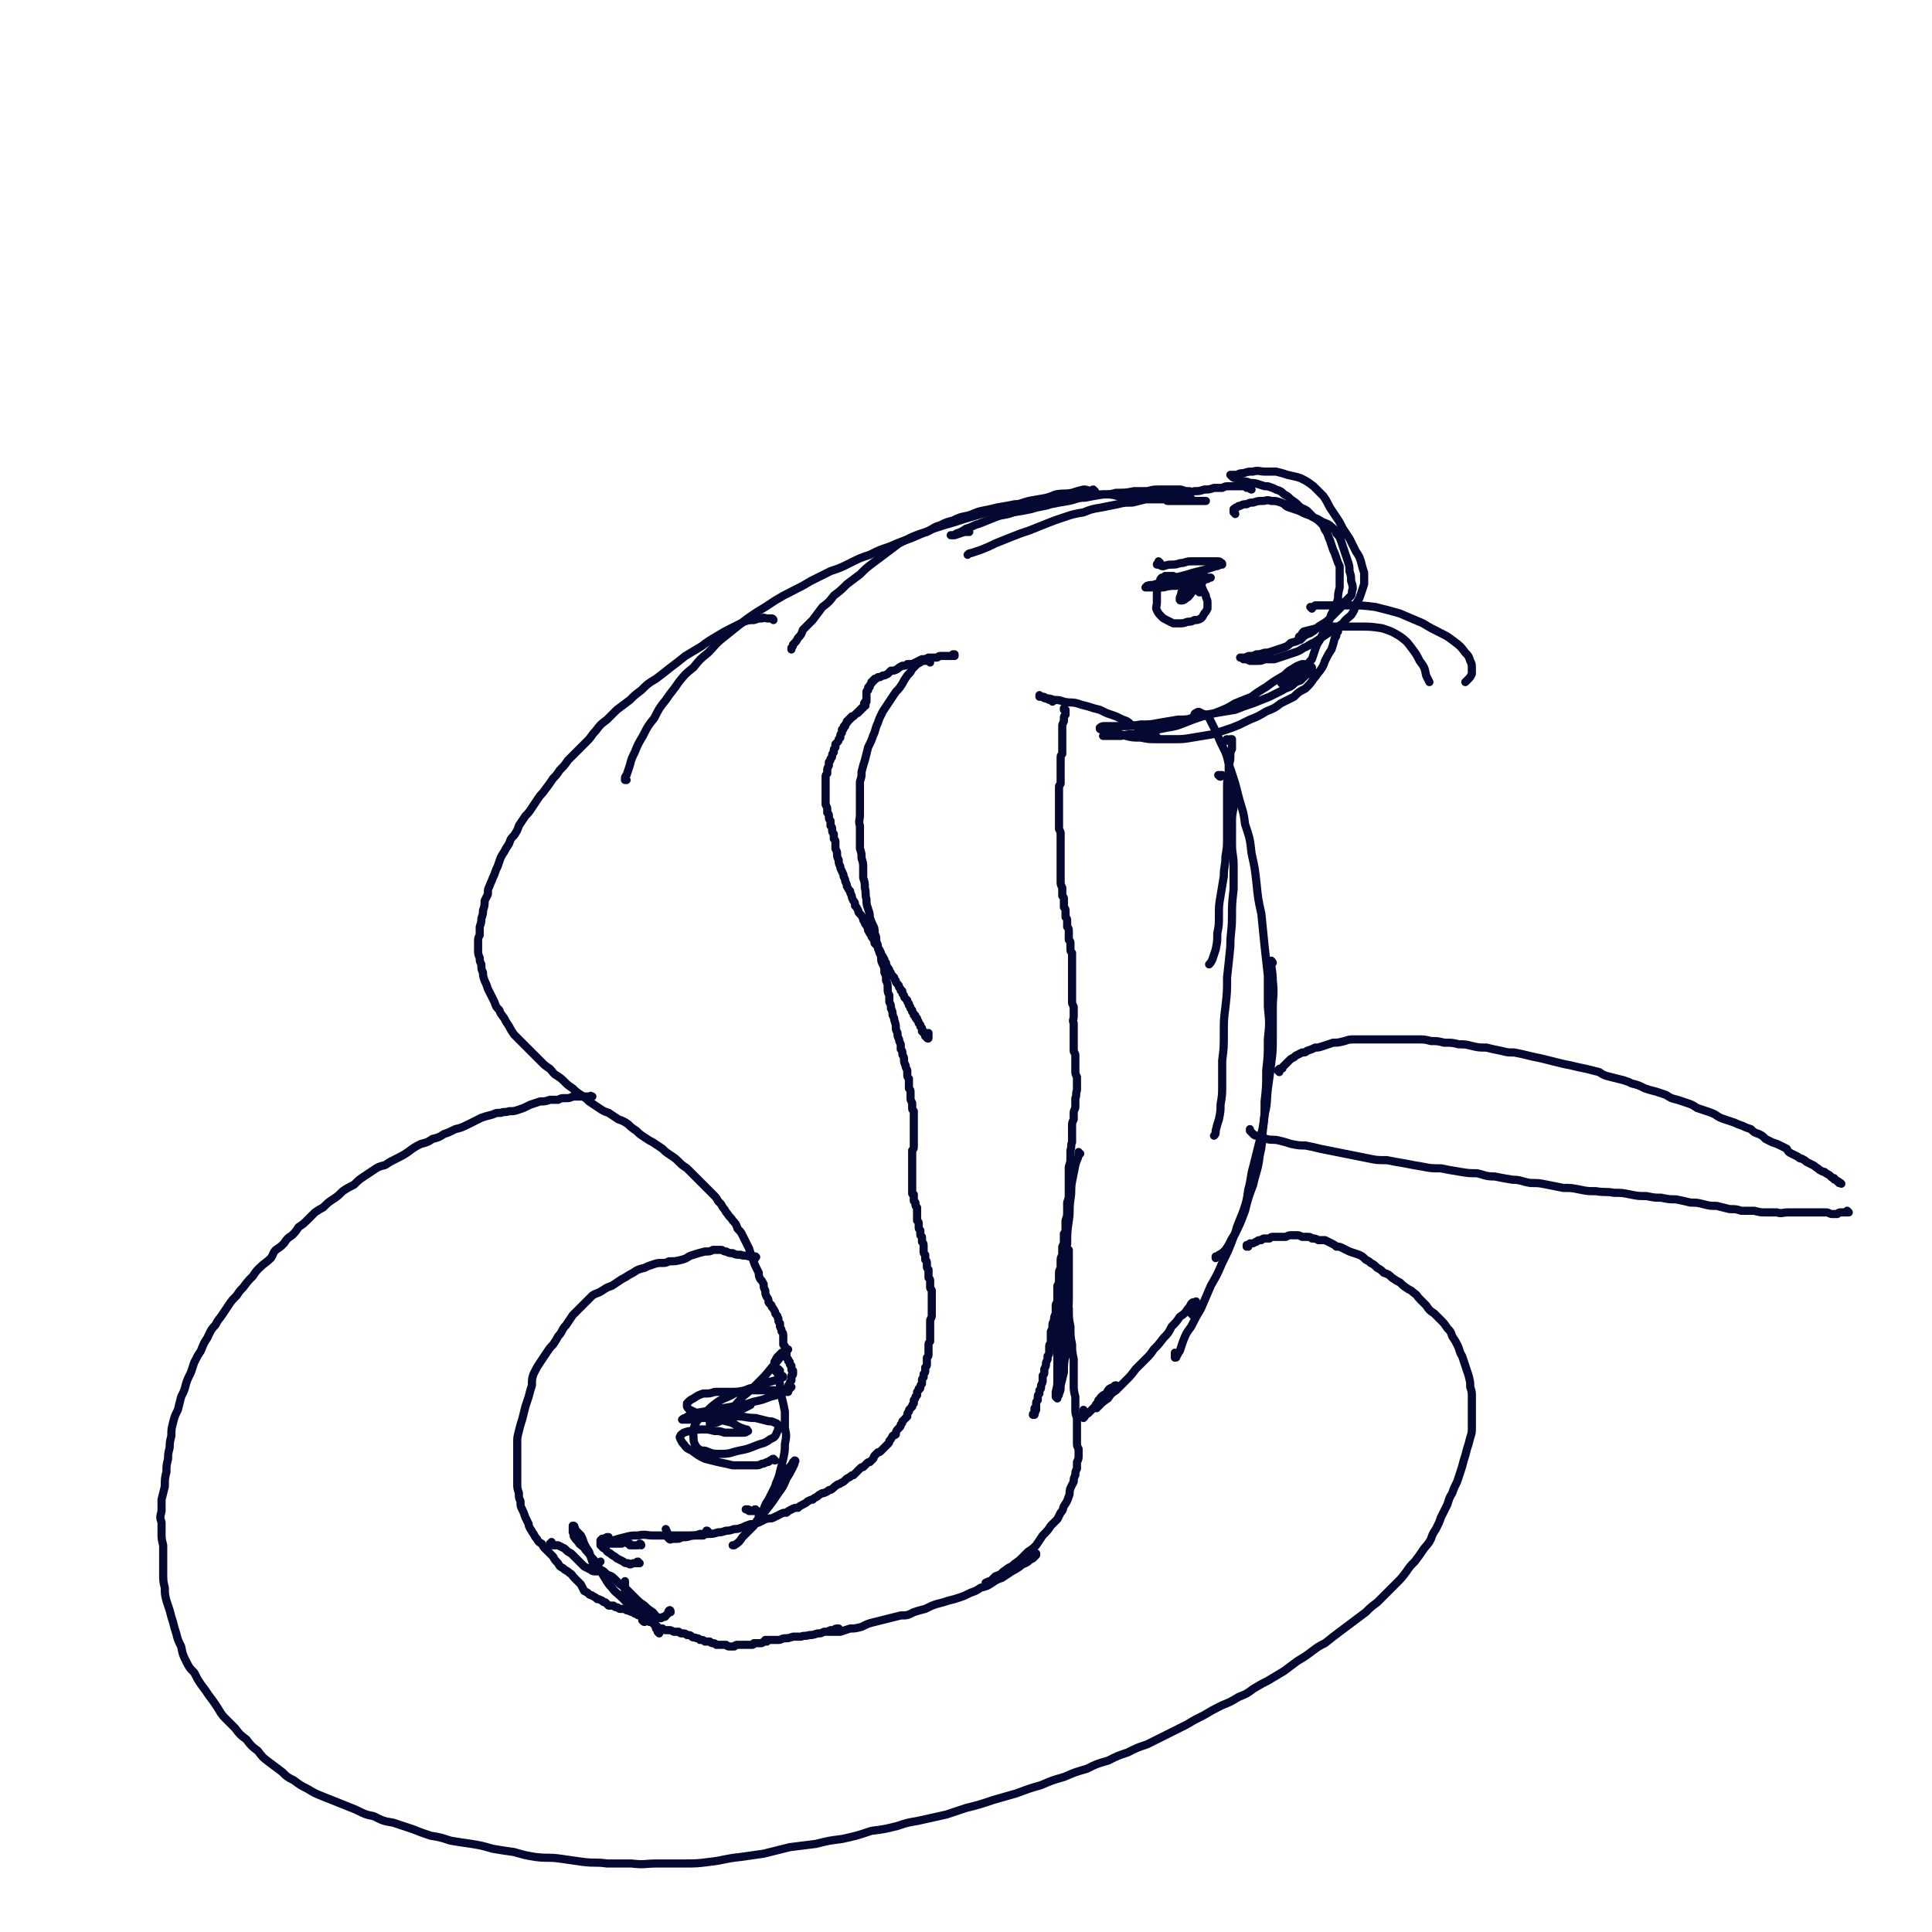 <svg viewBox='0 0 1184 1184' version='1.1' xmlns='http://www.w3.org/2000/svg' xmlns:xlink='http://www.w3.org/1999/xlink'><g fill='none' stroke='#050831' stroke-width='5' stroke-linecap='round' stroke-linejoin='round'><path d='M757,315c0,-1 -1,-1 -1,-1 0,-1 0,0 0,-1 0,0 0,0 0,-1 0,0 0,0 1,0 0,-1 0,-1 1,-1 1,-1 1,-1 2,-1 2,-1 2,-1 4,-1 2,-1 2,-1 4,-1 3,-1 3,-1 6,-1 2,0 2,-1 5,0 3,0 3,0 6,1 3,1 2,2 5,3 3,1 3,1 6,2 4,2 4,2 7,3 3,2 3,1 6,3 3,2 3,1 6,3 2,2 3,2 4,5 2,2 2,2 3,5 1,3 1,3 2,6 1,3 1,3 2,6 1,3 1,3 1,6 1,3 1,3 1,6 1,3 1,3 1,5 -1,2 0,2 -1,4 -2,2 -2,2 -4,4 -2,3 -2,3 -4,5 -3,3 -3,3 -5,5 -3,3 -4,3 -7,5 -2,2 -2,2 -5,4 -3,1 -3,1 -5,3 -3,2 -3,2 -7,3 -2,2 -2,2 -5,3 -3,1 -3,1 -6,2 -3,1 -3,1 -5,1 -3,1 -3,1 -5,1 -2,1 -2,1 -4,1 -1,0 -1,0 -3,1 -1,0 -1,0 -2,0 0,0 0,0 -1,0 0,0 0,0 0,0 1,0 1,0 1,0 1,0 1,1 1,1 2,0 2,0 4,1 2,0 2,0 4,0 3,0 3,0 5,-1 3,0 3,0 6,0 3,-1 3,-1 6,-2 3,-1 3,-1 6,-2 3,-1 3,-1 6,-3 3,-1 3,-2 6,-3 3,-2 3,-2 6,-4 3,-2 3,-2 6,-4 3,-2 3,-2 6,-4 2,-3 3,-3 5,-5 2,-3 2,-3 3,-7 2,-3 2,-3 3,-6 1,-3 1,-3 2,-6 0,-4 0,-4 0,-7 -1,-3 -1,-3 -2,-7 -1,-3 -1,-3 -3,-6 -2,-4 -2,-4 -4,-8 -2,-3 -2,-3 -4,-6 -2,-4 -2,-4 -4,-7 -2,-3 -2,-3 -4,-6 -2,-4 -2,-4 -4,-7 -3,-3 -3,-3 -6,-6 -4,-3 -4,-3 -8,-5 -3,-1 -4,-1 -8,-2 -3,-1 -3,-1 -7,-2 -3,0 -3,0 -7,0 -3,0 -4,-1 -7,0 -3,0 -3,0 -6,1 -2,0 -2,0 -4,1 -2,0 -2,0 -3,0 0,0 0,0 -1,0 0,0 0,0 0,0 1,1 1,1 1,1 1,1 1,1 3,1 1,1 1,1 3,2 3,0 3,0 5,1 3,0 3,0 6,1 3,1 3,1 5,1 3,1 3,1 5,2 3,1 3,1 5,3 2,1 2,1 4,3 3,2 3,2 5,4 2,2 2,1 5,3 2,2 2,2 4,4 3,2 3,2 5,4 2,2 1,3 3,5 1,2 1,3 2,5 1,3 1,3 2,6 1,2 1,2 2,5 1,3 1,3 2,5 0,4 0,4 0,7 0,3 0,3 0,6 -1,4 -1,4 -1,7 -1,3 -1,3 -2,6 -2,3 -2,3 -3,6 -1,3 -1,3 -3,6 -1,4 -2,4 -3,7 -2,3 -2,3 -3,6 -1,3 -1,3 -2,6 -2,2 -2,2 -3,4 -2,2 -2,2 -5,4 -1,1 -1,1 -3,3 -2,1 -2,1 -3,2 -1,0 -1,0 -2,1 0,0 0,0 -1,1 0,0 0,0 -1,0 0,0 0,0 0,0 -1,0 -1,-1 -1,-1 0,0 0,0 0,0 '/><path d='M767,300c-1,0 -1,-1 -1,-1 -1,0 0,0 0,0 0,0 0,0 -1,0 0,0 0,0 0,0 0,0 0,0 0,0 -1,0 -1,0 -1,0 -1,-1 -1,-1 -2,-1 -1,0 -1,0 -2,0 -2,0 -2,0 -4,0 -1,0 -1,0 -3,0 -2,0 -2,0 -4,1 -3,0 -3,0 -5,0 -3,1 -3,1 -6,1 -3,1 -3,1 -6,1 -3,1 -3,1 -5,1 -3,1 -3,1 -5,2 -2,0 -2,0 -4,1 -1,0 -1,0 -3,0 -1,1 -1,1 -2,1 0,0 0,0 0,0 0,0 0,0 0,0 1,0 1,0 2,0 0,1 0,1 1,1 2,0 2,0 3,0 2,0 2,0 5,0 2,0 2,0 4,0 1,0 1,0 3,0 2,0 2,0 3,0 1,0 1,0 2,0 1,0 1,0 2,0 1,0 1,0 1,0 0,0 0,0 0,0 0,0 0,0 0,0 -1,0 -1,0 -2,0 -2,0 -2,0 -3,0 -2,0 -2,0 -4,-1 -1,0 -1,0 -3,0 -3,0 -3,0 -5,0 -3,0 -3,0 -6,0 -3,0 -3,0 -6,0 -4,0 -4,0 -8,0 -4,1 -4,1 -8,2 -5,0 -5,0 -9,1 -5,1 -5,1 -10,2 -6,1 -6,1 -11,3 -6,1 -6,1 -12,3 -6,2 -6,2 -11,4 -5,2 -5,2 -10,4 -6,2 -6,2 -11,4 -5,2 -5,2 -10,4 -4,2 -4,2 -9,4 -3,1 -3,1 -6,2 -1,0 -1,0 -2,1 0,0 0,0 0,0 '/><path d='M730,302c-1,0 -1,-1 -1,-1 -1,0 -1,0 -1,0 -3,0 -3,-1 -5,-1 -3,0 -3,0 -6,0 -3,0 -3,0 -6,0 -4,0 -4,0 -8,1 -4,0 -4,0 -8,0 -5,1 -5,1 -11,1 -4,1 -4,1 -8,1 -6,1 -6,1 -11,2 -5,0 -5,1 -10,2 -6,1 -6,1 -11,2 -6,2 -6,1 -12,3 -5,1 -5,1 -11,2 -5,2 -6,1 -11,3 -5,2 -5,2 -10,4 -4,1 -4,2 -8,3 -3,2 -3,2 -6,3 -1,1 -2,1 -3,1 0,0 -1,0 0,0 0,0 1,0 2,0 3,-1 3,-1 6,-2 1,0 1,0 3,0 '/><path d='M721,304c0,0 -1,-1 -1,-1 0,0 0,0 0,0 -1,1 -1,0 -2,0 -2,0 -2,0 -4,0 -2,0 -2,0 -4,0 -3,0 -3,0 -6,0 -3,0 -3,1 -6,1 -3,0 -3,0 -6,0 -4,0 -4,0 -7,0 -4,-1 -4,-1 -8,-1 -4,0 -4,0 -9,0 -4,0 -4,1 -8,1 -5,0 -5,0 -9,1 -5,0 -5,0 -9,1 -5,1 -5,1 -10,2 -5,1 -5,1 -10,1 -5,1 -5,1 -11,2 -4,1 -4,1 -9,2 -5,1 -5,2 -9,3 -5,1 -5,1 -9,3 -4,1 -4,1 -8,3 -4,1 -4,2 -8,4 -4,1 -4,1 -9,3 -4,2 -4,2 -8,4 -4,3 -4,3 -8,6 -4,3 -4,3 -8,6 -4,3 -4,3 -8,7 -4,3 -4,3 -8,6 -4,4 -4,4 -8,7 -3,4 -3,4 -7,7 -3,4 -3,4 -6,8 -3,3 -3,3 -6,6 -1,3 -1,3 -3,5 -1,2 -1,2 -3,4 0,1 0,1 -1,2 0,1 0,1 0,1 '/><path d='M671,301c-1,0 -1,0 -1,-1 -1,0 0,1 -1,1 -2,0 -2,-1 -5,-1 -4,1 -4,1 -7,2 -5,1 -5,0 -10,1 -5,2 -5,2 -11,3 -6,1 -6,1 -12,3 -6,2 -6,2 -13,3 -6,2 -6,2 -13,4 -7,2 -7,2 -13,4 -7,2 -7,2 -13,4 -7,3 -7,3 -14,6 -6,2 -6,2 -13,5 -6,2 -6,2 -12,5 -6,2 -6,2 -12,5 -6,3 -6,3 -12,5 -6,3 -6,3 -12,6 -5,3 -5,3 -11,6 -6,3 -6,3 -11,6 -6,4 -6,4 -11,7 -6,4 -6,4 -11,8 -5,4 -5,4 -10,8 -5,4 -5,5 -9,9 -5,4 -5,4 -9,9 -5,4 -5,4 -9,9 -4,6 -4,5 -8,11 -4,5 -4,5 -7,11 -4,5 -4,5 -7,11 -3,5 -3,5 -5,10 -2,4 -2,4 -3,8 -1,3 -1,3 -2,6 -1,1 -1,1 -1,3 0,0 0,0 1,0 '/><path d='M474,380c0,0 0,-1 -1,-1 -1,0 -1,0 -3,0 -1,0 -2,-1 -3,0 -2,0 -2,0 -5,1 -3,0 -3,0 -6,1 -4,2 -4,2 -8,4 -4,2 -4,2 -9,5 -5,3 -5,3 -9,6 -5,3 -5,3 -10,6 -5,4 -5,4 -9,7 -5,4 -5,4 -9,7 -5,3 -5,3 -9,7 -4,3 -4,3 -7,6 -4,3 -4,3 -8,6 -3,3 -3,3 -6,6 -4,3 -4,3 -7,7 -3,3 -2,3 -5,6 -3,3 -3,3 -6,6 -3,3 -3,3 -6,6 -2,3 -2,3 -5,6 -2,3 -2,3 -4,5 -2,3 -2,3 -5,7 -2,3 -2,2 -4,5 -2,3 -2,3 -4,6 -2,3 -2,3 -4,5 -2,3 -2,3 -4,6 -1,3 -1,3 -3,6 -2,2 -2,2 -3,5 -2,3 -2,3 -3,5 -2,3 -2,3 -3,6 -1,3 -1,3 -2,5 -1,3 -1,3 -2,5 -1,3 -1,2 -2,5 -1,2 -1,2 -1,5 -1,2 -1,2 -2,4 0,3 0,3 -1,6 0,2 0,2 -1,5 0,2 0,2 -1,5 0,2 0,2 0,5 -1,2 -1,2 -1,4 0,3 0,3 0,5 0,2 0,3 1,5 0,2 0,2 1,4 0,3 0,3 1,5 0,2 0,2 1,5 1,2 1,2 2,5 1,2 1,2 2,4 1,2 1,2 2,4 1,3 1,3 3,5 1,3 1,2 3,5 1,2 1,2 3,5 1,2 1,2 3,5 2,2 2,2 4,4 2,2 2,2 4,4 2,2 2,2 4,4 3,3 3,3 5,5 2,2 2,2 5,4 2,2 2,3 4,4 3,2 3,2 5,4 2,2 2,2 5,4 2,2 2,2 5,4 3,2 3,2 5,4 3,2 3,2 6,4 3,2 3,2 6,3 3,2 3,2 6,4 3,1 3,1 6,3 2,2 2,2 5,4 2,2 2,2 5,4 3,2 3,2 5,3 3,2 3,2 6,4 2,2 2,2 5,4 3,2 3,2 5,4 2,2 2,2 5,4 2,2 2,2 4,4 2,2 2,2 4,4 2,2 2,2 4,4 2,2 2,2 4,4 2,2 2,2 3,4 2,2 2,2 3,4 2,2 1,2 3,4 1,2 2,2 3,4 2,2 2,2 3,5 2,2 2,2 3,4 1,2 1,2 2,4 1,2 1,2 2,4 1,3 1,3 2,6 1,2 1,3 2,5 1,2 1,2 2,4 0,2 0,2 1,4 1,1 1,1 2,3 0,2 0,2 1,4 0,2 0,2 1,4 1,1 1,2 1,3 1,2 2,1 2,3 1,1 1,1 2,3 0,1 0,1 1,2 1,1 0,1 1,2 0,2 0,2 1,3 0,1 0,1 0,2 1,2 1,2 1,3 1,1 1,1 1,3 0,1 0,1 0,3 0,1 0,1 0,2 0,0 0,0 1,1 0,1 0,1 0,2 0,1 0,1 0,1 1,1 1,1 1,2 0,1 0,1 0,2 0,0 0,0 1,1 0,1 0,1 0,1 1,1 1,0 1,1 0,0 0,0 0,1 1,1 0,1 1,1 0,1 0,1 0,1 0,1 0,1 0,1 0,1 0,1 1,1 0,0 0,0 0,0 0,1 0,1 0,2 0,1 -1,1 -1,1 0,1 0,1 0,2 0,0 0,0 0,0 0,1 0,1 0,1 -1,1 -1,1 -1,2 -1,1 -1,1 -1,2 -1,1 -1,1 -1,2 0,0 0,0 0,1 0,0 0,0 0,0 0,0 0,0 0,0 0,0 0,0 1,0 0,0 0,0 0,-1 1,-1 1,-1 2,-2 '/><path d='M820,387c0,0 -1,-1 -1,-1 0,0 0,0 0,0 0,0 0,0 0,0 0,0 0,0 0,0 0,1 0,1 0,2 0,2 0,2 -1,3 -1,4 -1,4 -2,7 -2,3 -2,3 -4,7 -1,3 -1,3 -3,6 -2,2 -2,3 -4,5 -2,3 -2,3 -5,6 -4,2 -4,2 -7,5 -4,2 -4,2 -8,4 -4,3 -4,3 -9,5 -5,3 -5,3 -10,5 -6,3 -6,3 -11,5 -6,2 -6,2 -12,4 -6,1 -6,1 -12,2 -6,1 -6,1 -12,1 -5,0 -5,0 -10,0 -5,0 -5,0 -10,-1 -5,0 -5,0 -9,-1 -3,-1 -3,-1 -7,-2 -2,0 -2,0 -5,-1 -1,0 -2,0 -3,-1 -1,0 -1,0 -1,-1 0,0 0,0 0,0 1,-1 2,-1 3,-1 2,0 2,0 4,0 4,0 4,0 7,0 5,0 5,0 11,-1 6,0 6,0 11,-1 6,-1 6,-1 12,-2 6,0 6,0 11,-2 6,-1 6,-1 12,-2 6,-1 6,-1 12,-2 5,-2 5,-2 11,-4 5,-2 5,-2 10,-4 4,-2 4,-2 8,-4 3,-2 3,-1 6,-3 2,-2 2,-2 5,-3 2,-2 2,-2 4,-4 2,0 2,0 3,-2 0,0 0,0 0,-1 0,-1 0,-1 0,-1 -1,-1 -1,-1 -2,-1 -2,-1 -2,-1 -4,-1 -3,1 -3,1 -6,3 -4,2 -3,3 -7,5 -5,3 -5,3 -9,6 -5,3 -5,3 -9,6 -5,2 -5,2 -10,4 -5,3 -5,3 -10,5 -5,2 -5,2 -10,3 -6,2 -6,2 -11,4 -5,2 -5,2 -11,3 -5,1 -5,1 -10,2 -5,1 -5,1 -10,2 -4,0 -4,0 -8,1 -2,0 -2,0 -5,0 -2,0 -2,0 -4,0 -1,0 -1,0 -2,0 0,0 0,0 0,0 0,0 0,0 0,0 1,-1 1,-1 1,-1 '/><path d='M753,454c-1,0 -1,0 -1,-1 -1,0 0,1 0,1 0,0 0,0 0,0 0,0 0,0 1,0 0,0 0,0 0,0 0,0 0,0 0,0 0,0 0,0 0,0 0,0 0,0 0,0 0,0 0,0 1,-1 0,0 0,0 0,0 0,0 0,0 0,0 0,0 0,0 0,0 1,0 1,0 1,0 0,0 0,0 0,0 0,0 0,0 0,0 0,0 0,0 0,0 0,0 0,0 0,0 0,0 0,0 0,0 0,0 0,0 0,1 0,0 0,0 0,0 0,1 0,1 0,2 0,1 0,1 0,3 -1,2 -1,2 -1,4 0,3 0,3 -1,6 0,3 0,3 0,6 -1,4 -1,4 -1,7 0,5 0,5 0,10 0,6 0,6 0,11 0,5 0,5 0,10 0,6 0,6 -1,12 0,6 -1,6 -1,12 -1,6 -1,6 -2,12 -1,6 -1,6 -1,12 0,6 0,6 -1,11 0,5 0,5 -1,10 -1,3 -1,3 -2,6 -1,2 -1,2 -2,3 0,0 0,0 0,0 '/><path d='M748,476c-1,0 -1,-1 -1,-1 -1,0 0,0 0,0 0,0 0,0 0,0 1,0 1,0 2,0 1,1 1,0 3,1 1,0 2,0 3,2 1,1 1,1 1,3 1,3 1,3 0,6 0,4 0,4 0,8 -1,5 -1,5 -1,10 0,6 0,6 0,12 0,7 1,7 1,13 0,8 0,8 0,15 -1,9 -1,9 -1,17 0,9 -1,9 -1,18 -1,10 -1,10 -2,19 0,9 0,9 -1,18 -1,8 -1,8 -1,17 0,8 0,8 -1,16 0,8 0,8 0,15 0,6 0,6 -1,12 0,4 0,4 -1,9 -1,3 -1,3 -2,7 0,2 0,2 -1,3 '/><path d='M780,590c0,0 -1,-2 -1,-1 0,5 1,6 1,12 1,9 0,9 0,17 0,9 0,9 0,18 0,8 0,8 -1,16 -1,8 -1,8 -2,15 -1,8 0,8 -2,16 -1,8 -1,8 -3,16 -2,8 -2,8 -4,16 -2,7 -1,7 -3,14 -1,7 -1,7 -3,13 -2,5 -2,5 -4,10 -1,4 -1,4 -3,7 -2,4 -2,4 -4,7 -2,2 -2,2 -4,3 -1,1 -1,1 -2,2 0,0 0,-1 0,-1 '/><path d='M734,439c-1,0 -1,0 -1,-1 -1,0 -1,0 -1,0 0,-1 1,-1 1,-1 1,-1 2,-1 3,0 3,1 3,1 5,3 2,4 2,4 4,8 3,7 3,7 6,13 2,5 1,5 3,10 3,9 3,9 5,17 2,8 3,8 4,17 3,9 3,9 4,18 2,9 2,9 3,18 1,10 1,10 3,19 1,10 1,10 2,20 1,9 1,9 2,18 0,10 0,10 0,19 1,10 1,10 0,20 0,10 0,10 -1,19 0,10 0,10 -1,19 0,9 0,9 -1,17 -1,8 0,8 -2,16 -1,9 -2,9 -4,18 -3,8 -3,8 -5,16 -3,8 -3,8 -7,16 -3,8 -3,8 -7,16 -3,7 -3,7 -7,14 -3,7 -3,7 -6,14 -3,5 -3,5 -6,11 -3,4 -3,4 -5,9 -1,3 -1,3 -2,6 -1,1 -1,2 -2,3 0,1 0,1 -1,1 0,0 0,0 0,0 0,-1 0,-1 0,-2 0,-1 0,-1 0,-1 '/><path d='M731,806c0,0 -1,-1 -1,-1 0,0 1,0 1,-1 1,-1 1,-1 2,-3 0,-1 0,-1 0,-2 0,-1 0,-1 0,-1 0,-1 0,0 -1,0 -1,0 -1,0 -2,1 -1,2 -1,2 -2,3 -2,3 -2,3 -5,5 -2,3 -2,3 -5,6 -2,4 -2,4 -5,7 -3,4 -3,4 -6,7 -2,3 -2,3 -5,6 -3,3 -3,3 -6,6 -3,4 -3,4 -6,7 -3,3 -3,3 -6,6 -3,2 -3,2 -5,5 -3,2 -3,2 -5,4 -1,1 -1,1 -2,2 0,0 0,0 0,0 0,0 0,0 0,-1 1,-1 0,-1 1,-1 0,-1 0,-1 0,-2 0,-1 0,-1 1,-1 0,-1 0,-1 1,-2 1,-1 1,-1 3,-2 1,-2 1,-2 2,-3 2,-1 2,-1 3,-1 0,-1 0,-1 1,-1 0,0 0,1 0,1 -1,0 -1,0 -1,1 -1,1 -1,1 -2,1 -1,2 -1,2 -3,3 -2,2 -2,2 -4,4 -2,1 -2,1 -3,3 -2,2 -2,2 -4,4 -1,1 -1,0 -2,1 0,1 0,1 -1,2 0,0 0,0 0,0 0,0 0,0 0,0 0,0 0,0 0,0 0,0 0,0 0,0 0,0 0,0 0,0 0,-1 0,-1 0,-1 0,-1 0,-1 0,-1 0,-2 0,-2 0,-3 '/><path d='M709,452c0,0 0,-1 -1,-1 -1,0 -1,0 -2,0 -1,-1 -1,-1 -2,-1 -1,-1 -1,-1 -2,-2 -2,-1 -2,-1 -4,-2 -2,-1 -2,-1 -5,-2 -2,-2 -2,-2 -5,-3 -4,-2 -4,-2 -7,-3 -3,-1 -3,-1 -7,-3 -4,-1 -4,-1 -7,-2 -4,-1 -4,-1 -7,-2 -4,-1 -4,0 -8,-1 -3,-1 -3,-1 -6,-1 -3,-1 -3,-1 -5,-1 -1,-1 -1,-1 -2,-1 -1,0 -1,0 -2,0 0,-1 0,-1 0,-1 0,0 0,0 0,0 1,1 1,1 2,1 1,1 1,1 2,1 2,1 2,1 3,1 1,1 1,1 1,1 '/><path d='M585,402c0,0 -1,-1 -1,-1 0,0 0,0 1,0 0,1 0,1 0,1 0,0 0,0 -1,0 0,0 0,0 -1,0 0,0 0,0 0,0 -1,0 -1,0 -2,0 0,0 0,0 -1,0 -1,0 -1,0 -2,0 -1,0 -1,0 -2,0 -1,0 -1,1 -2,1 -1,0 -1,0 -2,0 -2,0 -2,0 -3,0 -2,1 -2,1 -4,1 -2,1 -2,1 -4,2 -2,1 -2,1 -5,1 -1,1 -1,1 -3,1 -2,1 -2,1 -3,2 -2,1 -2,1 -4,1 -1,1 -1,1 -2,2 -2,1 -2,1 -3,1 -2,1 -1,1 -3,1 -1,1 -1,1 -2,1 0,1 0,1 -1,1 0,1 0,1 -1,1 0,1 0,1 -1,2 0,0 0,0 0,1 -1,0 -1,0 -1,1 0,0 0,0 0,1 0,0 -1,0 -1,1 0,0 0,0 0,1 0,0 0,0 0,1 0,1 0,1 0,1 0,1 0,1 0,1 0,0 0,0 0,1 0,0 0,0 0,0 0,0 0,0 0,1 -1,0 -1,0 -1,1 0,0 0,0 0,0 0,0 0,0 0,1 0,0 0,0 0,0 0,0 0,0 0,0 0,0 0,-1 0,-1 -1,0 0,0 0,1 0,0 0,0 0,0 0,0 0,-1 0,-1 -1,0 0,0 0,1 0,0 0,0 0,0 0,0 0,0 0,0 0,0 0,0 0,0 0,0 0,0 0,0 0,0 0,0 0,0 0,0 0,0 0,0 0,0 0,0 0,0 1,1 0,0 0,0 0,0 0,0 0,0 0,0 0,0 0,0 0,0 0,0 0,0 1,1 0,0 0,0 0,0 0,0 0,0 0,0 0,0 0,0 0,1 0,1 -1,1 0,1 0,1 -1,1 0,1 0,1 -1,1 0,1 0,1 -1,1 0,1 0,1 -1,1 0,0 0,0 -1,1 0,0 0,0 -1,1 0,0 0,0 -1,0 0,1 0,1 -1,1 0,1 0,1 -1,1 0,1 0,1 -1,1 0,0 0,0 0,1 0,0 0,0 -1,1 0,0 0,0 0,1 -1,0 -1,0 -1,1 0,1 0,1 -1,1 0,1 0,1 0,2 -1,1 -1,1 -1,2 0,0 0,0 0,1 -1,1 -1,1 -1,1 0,1 0,1 -1,2 0,0 0,0 -1,1 0,1 0,1 0,2 -1,1 -1,1 -1,2 0,1 0,1 0,1 -1,1 -1,1 -1,2 0,1 0,1 -1,2 0,1 0,1 -1,2 0,1 0,1 0,2 -1,2 -1,2 -1,3 0,1 0,1 0,2 -1,1 -1,1 -1,2 0,2 0,2 0,3 0,1 0,1 0,2 0,1 0,1 0,2 0,2 0,2 0,3 0,1 0,1 0,2 0,2 0,2 0,3 0,1 0,1 0,2 1,2 1,2 1,3 0,1 0,1 0,2 1,1 1,1 1,2 0,2 0,2 1,3 0,1 0,1 0,3 1,1 1,1 1,2 0,2 0,2 1,3 0,1 0,1 0,3 1,1 1,1 1,2 0,2 0,2 0,4 1,2 1,2 1,3 0,2 0,2 1,4 0,2 0,2 1,4 0,1 0,1 1,3 1,2 1,2 1,3 1,2 1,2 1,3 1,2 1,2 1,3 1,2 1,2 2,3 0,1 0,1 1,3 0,1 0,1 1,3 1,1 1,1 1,3 1,1 1,1 2,3 0,1 0,1 1,2 1,1 1,1 2,3 0,1 0,1 1,2 0,1 0,1 1,2 1,2 1,2 1,3 1,2 1,2 2,3 0,1 0,1 1,2 1,2 1,2 1,3 1,1 1,1 2,2 0,1 0,1 1,2 1,2 1,2 1,3 1,1 1,1 2,3 0,1 0,1 1,2 0,1 0,1 1,3 1,1 1,1 1,2 1,1 1,1 1,2 1,1 1,1 2,2 0,1 0,1 1,2 0,1 0,1 1,2 1,1 1,1 1,2 1,1 1,1 1,2 1,0 1,0 1,1 0,1 0,1 1,2 0,1 0,1 1,2 0,0 0,0 1,1 0,1 0,1 1,2 0,1 0,1 0,1 1,1 1,1 1,2 0,0 0,0 1,1 0,1 0,1 0,1 1,1 1,1 1,2 1,0 1,0 1,1 0,1 0,1 1,1 0,1 0,1 0,1 1,1 1,1 1,2 0,0 0,0 1,1 0,0 0,0 0,1 0,0 0,0 1,1 0,0 0,0 0,1 0,0 0,0 0,1 1,0 1,0 1,0 0,1 0,1 0,1 1,1 1,1 1,1 0,0 0,0 0,1 0,0 0,0 0,0 1,0 1,0 1,1 0,0 0,0 0,0 1,0 1,0 1,0 0,0 0,0 0,0 0,0 0,0 0,0 0,1 -1,0 -1,0 0,0 0,0 1,0 0,0 0,0 0,0 0,0 0,0 0,0 0,-1 0,-1 0,-3 '/><path d='M570,406c0,0 -1,-1 -1,-1 0,0 0,0 0,0 -2,0 -2,0 -4,0 -1,1 -1,1 -3,2 -1,1 -1,1 -3,3 -1,2 -1,2 -3,4 -2,3 -2,3 -3,5 -2,3 -2,3 -4,5 -2,3 -2,3 -4,6 -2,3 -2,3 -4,6 -2,4 -2,4 -3,7 -2,4 -1,4 -3,8 -1,3 -1,3 -3,7 -1,4 -1,4 -2,8 -1,3 -1,3 -2,7 0,3 0,3 -1,6 0,3 0,3 0,6 0,4 0,4 0,7 0,4 0,4 0,7 0,4 -1,4 0,7 0,4 0,4 0,8 0,3 0,3 0,6 1,3 1,3 1,6 1,3 1,3 1,6 0,3 0,3 0,6 1,3 1,3 1,6 1,4 0,4 1,7 0,3 0,3 1,6 1,3 1,3 1,5 1,3 1,3 2,5 1,2 1,2 1,5 1,2 1,2 1,5 1,2 1,2 1,4 1,3 1,3 2,5 0,3 0,3 1,5 1,2 1,2 1,5 1,2 1,2 1,5 1,2 1,2 1,5 0,2 0,2 1,4 0,2 0,2 0,4 1,2 1,2 1,4 1,2 1,2 1,4 1,2 1,2 1,3 1,3 1,3 1,5 0,1 0,1 1,3 0,2 0,2 1,4 0,1 0,1 1,3 0,1 0,1 0,3 1,1 1,1 1,3 0,1 1,1 1,3 0,2 0,2 1,4 0,1 0,1 1,3 0,1 0,1 0,2 0,2 0,2 1,3 0,2 0,2 0,3 0,1 0,1 0,3 1,1 1,1 1,3 0,1 0,1 0,3 0,1 0,1 1,3 0,1 0,1 0,3 0,1 0,1 1,2 0,2 0,2 0,3 0,1 0,1 0,3 0,1 0,1 0,3 0,1 0,1 0,2 0,2 0,2 0,3 0,1 0,1 0,2 0,1 0,1 0,3 0,1 0,1 0,2 0,2 0,2 -1,3 0,1 0,1 0,2 0,1 0,1 0,2 0,1 0,1 0,2 0,1 0,1 0,2 0,1 0,1 0,2 0,0 0,0 0,1 0,1 0,1 0,2 0,0 0,0 0,1 0,0 0,0 0,1 0,0 0,0 0,0 0,1 0,1 0,2 0,0 0,0 0,1 0,1 0,1 0,1 0,1 0,1 0,1 0,1 0,1 0,1 0,1 0,1 0,1 0,1 0,1 0,1 0,1 0,1 0,2 0,1 0,1 0,1 0,1 0,1 1,1 0,1 0,1 0,1 0,1 0,1 0,1 0,1 0,1 0,2 1,0 0,0 1,1 0,1 0,1 0,1 0,1 0,1 1,2 0,0 0,0 0,1 0,1 0,1 0,1 0,1 0,1 0,2 0,1 0,1 0,2 0,1 0,1 0,2 1,1 1,1 1,2 0,1 0,1 0,2 0,1 0,1 1,2 0,1 0,1 0,1 0,1 0,1 0,2 1,1 1,1 1,1 0,1 0,1 0,2 0,0 0,0 0,1 1,1 1,1 1,3 0,0 0,0 0,1 0,1 0,1 0,2 0,1 0,1 1,2 0,1 0,1 0,1 0,1 0,1 0,2 1,1 1,1 1,2 0,1 0,1 0,2 0,1 0,1 1,2 0,1 0,1 0,2 0,1 0,1 0,2 0,1 0,1 0,1 1,1 1,1 1,2 0,1 0,1 0,2 0,1 0,1 0,2 0,1 1,1 1,2 0,1 0,1 0,2 0,1 0,1 0,2 0,1 0,1 0,2 0,1 0,1 0,2 0,1 0,1 0,2 0,1 0,1 0,3 0,1 0,1 0,2 0,1 0,1 -1,3 0,1 0,1 0,3 0,1 0,1 0,3 0,1 0,1 0,2 0,2 0,2 0,3 0,1 0,1 0,2 -1,1 -1,1 -1,3 0,1 0,1 0,2 0,1 0,1 0,3 0,1 0,1 -1,2 0,1 0,1 0,2 0,1 0,1 0,2 0,1 0,1 -1,2 0,1 0,1 0,2 0,1 0,1 -1,2 0,1 0,1 0,2 -1,1 -1,1 -1,2 0,1 0,1 0,2 -1,1 -1,1 -1,2 0,1 0,1 -1,1 0,1 0,1 -1,2 0,1 0,1 0,2 -1,1 -1,1 -1,1 0,1 0,1 -1,2 0,1 0,1 0,2 -1,1 -1,1 -1,2 -1,1 -1,1 -1,1 -1,1 -1,1 -1,2 -1,1 -1,1 -1,3 -1,1 -1,1 -1,1 -1,1 -1,1 -2,2 0,1 0,1 -1,2 0,1 0,1 -1,2 -1,1 -1,1 -1,1 -1,1 -1,2 -1,3 -1,1 -1,0 -2,1 -1,2 -1,2 -2,3 0,1 0,1 -1,2 -1,1 -1,1 -2,2 -1,1 -1,1 -2,2 -1,1 -1,1 -2,1 -1,1 -1,1 -2,2 -1,1 0,1 -1,2 -1,1 -1,1 -2,2 -1,0 -1,0 -2,1 -1,1 -1,1 -2,2 -1,0 -1,0 -2,1 -1,1 -1,1 -2,2 -1,1 -1,1 -2,2 -1,0 -1,0 -2,1 -2,1 -2,1 -3,2 -1,1 -1,1 -3,2 -1,1 -1,0 -2,1 -2,1 -2,2 -4,3 -1,0 -1,0 -2,1 -2,1 -2,1 -3,1 -2,1 -2,1 -3,2 -2,1 -2,1 -3,2 -1,0 -1,0 -3,1 -1,1 -1,1 -3,2 -2,1 -2,1 -3,2 -2,0 -2,0 -4,1 -2,1 -2,1 -3,2 -2,0 -2,0 -4,1 -2,1 -2,1 -4,2 -2,1 -2,0 -5,1 -2,1 -2,1 -4,2 -3,1 -3,1 -5,1 -3,1 -3,1 -5,2 -3,1 -3,1 -5,1 -3,1 -3,1 -5,1 -3,1 -3,1 -5,1 -3,1 -3,1 -6,1 -2,0 -2,0 -5,0 -3,1 -3,1 -5,1 -3,1 -3,1 -5,1 -2,0 -2,1 -4,1 -2,0 -2,0 -3,0 -1,0 -1,1 -2,0 -1,-1 -1,-1 -1,-3 0,-1 0,-1 -1,-3 '/><path d='M653,435c-1,0 -1,-1 -1,-1 0,0 0,1 0,1 0,0 0,0 0,0 0,0 0,0 1,0 0,0 0,0 0,0 0,1 0,1 0,1 0,1 0,1 0,2 -1,1 -1,1 -1,2 0,1 0,1 0,2 -1,2 -1,2 -1,3 0,1 0,1 0,3 0,1 0,1 0,3 0,1 0,1 0,3 0,1 0,1 0,3 0,1 0,1 0,2 0,1 0,1 0,3 -1,1 -1,1 -1,3 0,2 0,2 0,3 0,2 0,2 0,3 0,1 0,1 0,2 0,1 0,1 0,2 0,1 0,1 0,2 0,2 0,2 0,3 0,1 -1,1 -1,2 0,1 0,1 0,3 0,1 0,1 0,2 0,2 0,2 0,3 0,1 0,1 0,3 0,1 0,1 0,2 0,1 0,1 0,2 0,2 0,2 0,3 0,2 0,2 0,3 0,2 0,2 0,3 0,1 0,1 0,2 1,2 1,2 1,3 0,1 0,1 0,3 0,1 0,1 0,2 0,1 0,1 0,3 0,1 0,1 0,2 0,2 0,2 0,3 0,2 0,2 0,3 0,1 0,1 0,2 0,2 0,2 0,3 0,1 0,1 0,2 0,2 0,2 0,3 0,2 0,2 0,3 0,2 0,2 1,4 0,1 0,1 0,2 0,1 0,1 0,3 1,1 1,1 1,2 0,1 0,1 0,2 0,2 0,2 0,3 1,1 1,1 1,3 0,1 0,1 0,3 1,1 1,1 1,3 0,1 0,1 0,3 1,1 1,1 1,3 0,1 0,1 0,2 0,1 0,1 0,3 1,1 1,1 1,2 0,2 0,2 0,3 0,2 0,2 1,3 0,2 0,2 0,3 0,1 0,1 0,2 0,2 0,2 0,3 0,1 0,1 0,2 0,2 0,2 0,3 0,2 0,2 0,3 0,2 0,2 0,3 0,1 0,1 0,3 0,1 0,1 0,2 0,2 0,2 0,3 0,1 0,1 0,3 0,1 0,1 1,3 0,2 0,2 0,3 0,2 0,2 0,3 0,2 -1,2 0,4 0,1 0,1 0,3 0,1 0,1 0,3 0,2 0,2 0,3 0,2 0,2 0,4 0,2 0,2 0,4 0,1 1,1 1,3 0,2 0,2 0,3 0,1 0,1 0,3 0,1 0,1 0,3 0,2 0,2 1,4 0,2 0,2 0,3 0,3 0,3 0,5 -1,3 0,3 -1,5 0,2 0,2 0,5 0,2 -1,2 -1,4 0,2 0,2 0,4 -1,2 -1,2 -1,4 0,3 0,3 0,5 0,3 0,3 0,5 -1,2 0,2 -1,5 0,2 0,2 0,5 0,2 0,2 -1,5 0,2 0,2 0,4 0,2 0,2 0,4 0,2 0,2 0,4 0,2 0,2 0,4 0,3 0,3 -1,6 0,3 0,3 0,6 0,2 0,2 -1,5 0,2 0,2 0,5 0,2 0,2 -1,3 0,2 0,2 0,4 0,2 0,2 -1,4 0,2 0,2 0,5 -1,2 -1,2 -1,4 0,2 0,2 0,4 -1,2 -1,2 -1,4 0,2 0,2 0,3 0,2 0,2 -1,4 0,2 0,2 0,4 0,1 0,1 0,3 0,1 0,1 0,3 -1,1 -1,1 -1,3 0,2 0,2 0,4 -1,2 -1,2 -1,4 -1,2 -1,2 -1,3 0,2 0,2 -1,4 0,2 0,2 0,4 0,1 0,1 0,3 -1,1 -1,1 -1,3 0,1 0,1 0,2 0,2 0,2 -1,3 0,1 0,1 0,2 -1,2 -1,2 -1,3 0,1 0,1 -1,3 0,1 0,1 0,2 0,1 0,1 -1,2 0,2 0,2 0,3 0,1 0,1 -1,3 0,1 0,1 0,1 0,1 0,1 -1,2 0,1 0,1 0,2 -1,1 -1,1 -1,2 0,1 0,1 0,2 -1,1 -1,1 -1,2 0,1 0,1 0,1 0,1 0,1 0,1 -1,1 -1,1 -1,1 0,1 0,1 0,1 0,1 0,1 0,1 0,0 0,0 0,1 0,0 0,0 0,0 0,0 0,0 0,0 0,1 0,1 0,1 0,0 0,0 0,0 0,0 0,0 0,0 0,0 0,0 0,0 0,0 -1,0 -1,0 0,-1 0,0 1,0 0,0 0,0 0,0 0,0 -1,0 -1,0 0,-1 1,0 1,0 0,0 0,-1 0,-1 0,0 0,0 0,0 0,0 0,0 0,0 0,0 0,0 0,0 0,-1 0,-1 0,-1 0,0 0,0 0,0 0,0 0,0 0,0 0,0 0,0 0,0 1,0 0,-1 0,-1 0,0 0,0 0,1 0,0 0,0 0,0 0,0 0,0 0,0 0,0 0,0 0,0 0,0 0,0 0,0 0,0 0,0 0,0 0,0 0,0 0,0 1,1 0,0 0,0 0,0 0,0 0,0 0,0 0,0 0,0 0,0 0,0 0,0 1,1 0,0 0,0 0,0 0,0 0,0 0,0 0,0 0,0 1,1 0,0 0,0 0,0 0,0 0,0 0,0 0,0 0,0 1,1 0,0 0,0 0,0 0,0 0,0 0,0 0,0 0,0 1,1 0,0 0,0 0,0 0,0 0,0 0,0 0,0 0,0 1,1 0,0 0,0 0,0 0,0 0,0 0,0 0,0 0,0 0,0 0,0 0,0 1,1 0,0 0,0 0,0 0,0 0,0 0,0 0,0 0,0 0,0 0,0 0,0 0,0 0,0 0,0 1,0 0,0 0,0 0,0 0,0 0,0 0,0 0,0 0,0 1,-1 1,-1 1,-1 0,-2 0,-2 0,-3 '/><path d='M662,707c0,0 -1,0 -1,-1 0,0 0,1 0,1 0,3 -1,3 -2,7 -1,5 -1,5 -2,10 -1,5 0,5 -1,11 -1,7 0,7 -1,13 -1,7 -1,7 -1,14 -1,8 -1,8 -2,15 0,8 0,8 -1,15 -1,7 -1,7 -2,14 0,8 0,8 -1,15 0,6 0,6 0,13 0,5 0,5 0,11 0,4 0,4 -1,8 0,1 0,1 0,3 0,0 0,0 1,1 0,0 0,-1 0,-1 1,-1 1,-1 1,-2 1,-2 1,-2 1,-5 1,-4 1,-4 2,-8 0,-5 0,-5 1,-11 0,-6 0,-6 0,-12 1,-6 1,-6 1,-12 1,-6 1,-6 1,-12 0,-6 0,-6 0,-11 0,-5 0,-5 0,-9 0,-3 0,-3 0,-5 0,-1 0,-1 0,-2 0,-1 0,-1 0,-1 0,0 0,0 0,0 0,2 0,2 0,4 0,4 -1,4 -1,9 0,6 0,6 0,12 0,5 0,5 1,11 0,6 0,6 1,11 0,6 0,6 1,11 0,4 0,4 1,9 0,4 0,4 0,8 0,4 0,4 0,7 0,4 0,4 1,8 0,4 0,4 0,7 0,3 0,3 1,6 0,3 0,3 0,5 0,3 0,3 0,5 0,3 0,3 0,5 0,2 0,2 1,4 0,2 0,2 0,4 0,2 0,2 -1,4 0,2 0,2 0,4 -1,2 -1,2 -1,4 -1,2 -1,2 -1,4 -1,2 -1,2 -2,4 -1,3 0,3 -1,5 -1,3 -1,3 -3,6 -1,2 0,2 -2,4 -1,2 -1,2 -2,4 -2,2 -2,2 -4,4 -2,3 -2,3 -5,6 -2,3 -2,3 -4,6 -2,2 -2,2 -5,4 -2,2 -2,2 -4,4 -3,3 -3,2 -6,5 -3,1 -3,2 -5,3 -2,2 -2,2 -5,3 -1,1 -1,1 -3,3 -1,0 -1,0 -2,1 -1,0 -1,0 -1,0 0,0 0,0 0,0 0,0 0,0 0,0 2,-1 2,-1 3,-1 1,-1 1,-1 3,-2 2,-1 3,-1 5,-2 2,-1 2,-1 5,-3 2,-1 2,-1 4,-2 2,-1 2,-1 4,-2 1,-1 1,-2 3,-3 2,-1 1,-1 3,-2 0,0 1,0 1,-1 0,0 0,0 0,0 0,0 0,1 0,1 -1,1 -1,1 -2,2 -2,1 -2,1 -3,2 -3,2 -3,1 -5,3 -3,2 -3,2 -5,3 -3,2 -3,2 -6,4 -3,1 -3,1 -6,3 -3,2 -3,2 -7,3 -3,2 -3,2 -6,3 -4,2 -4,2 -7,3 -3,1 -3,1 -7,2 -3,1 -3,1 -7,2 -3,1 -3,1 -7,3 -4,1 -4,1 -7,2 -4,2 -4,2 -8,2 -4,1 -4,1 -8,2 -4,1 -4,1 -8,2 -4,1 -4,1 -8,3 -4,1 -4,1 -7,1 -3,1 -3,1 -6,2 -2,0 -2,0 -5,0 -1,0 -1,0 -2,0 0,0 0,0 -1,0 0,0 0,0 0,0 0,0 0,0 1,0 1,-1 1,-1 1,-1 1,0 1,0 2,0 1,-1 1,-1 2,-1 0,0 0,0 1,0 0,0 0,0 0,0 0,0 0,0 0,0 0,0 0,0 0,0 -2,0 -2,0 -3,1 -1,0 -1,0 -2,0 -2,1 -2,1 -4,1 -2,1 -2,1 -4,1 -3,1 -3,1 -5,1 -3,1 -3,0 -5,1 -3,0 -3,0 -5,0 -3,1 -3,1 -5,1 -2,0 -2,1 -4,1 -2,0 -2,0 -3,0 -1,0 -1,0 -2,0 -1,0 -1,0 -2,0 0,0 0,0 0,0 0,0 0,0 0,0 0,1 0,0 -1,0 0,0 1,0 1,0 0,0 0,0 0,0 0,1 0,0 -1,0 0,0 1,0 1,1 0,0 0,0 0,0 0,0 0,0 0,0 0,0 0,0 0,-1 -1,0 0,1 0,1 0,0 0,0 0,0 0,0 0,0 0,-1 -1,0 0,1 0,1 0,0 0,0 0,0 0,0 0,0 0,-1 -1,0 0,1 0,1 0,0 0,0 0,0 0,0 0,0 0,-1 -1,0 0,1 0,1 0,0 0,0 0,0 0,0 0,0 0,-1 -1,0 0,1 0,1 0,0 0,0 0,0 0,0 0,0 0,-1 -1,0 0,1 0,1 0,0 0,0 0,0 0,0 0,0 0,-1 -1,0 0,1 0,1 0,0 0,0 0,0 0,0 0,0 0,-1 -1,0 0,1 0,1 0,0 0,0 0,0 0,0 0,0 0,-1 -1,0 0,1 0,1 0,0 0,0 0,0 0,0 0,0 0,-1 -1,0 0,1 0,1 0,0 0,0 0,0 0,0 0,0 0,-1 -1,0 0,1 0,1 0,0 0,0 0,0 0,0 0,0 0,-1 -1,0 0,1 0,1 0,0 0,0 -1,0 0,0 0,0 0,0 -1,0 -1,0 -1,0 -1,1 -1,1 -2,1 0,0 0,0 -1,0 -1,0 -1,0 -1,0 -1,0 -1,0 -2,0 0,0 0,1 -1,1 -1,0 -1,0 -2,0 0,0 0,0 -1,0 -1,0 -1,0 -2,0 0,0 0,0 -1,0 -1,0 -1,0 -1,0 -1,0 -1,0 -2,0 -1,0 -1,0 -2,1 -1,0 -1,0 -1,0 -1,0 -1,0 -2,0 -1,0 -1,0 -2,-1 -1,0 -1,0 -2,0 -1,0 -1,0 -2,0 -1,0 -1,0 -2,0 -1,-1 -1,-1 -2,-1 -1,0 -1,0 -2,-1 -2,0 -2,0 -3,0 -1,-1 -1,-1 -3,-1 -1,-1 -1,-1 -2,-1 -2,-1 -2,0 -3,-1 -1,-1 -1,-1 -3,-1 -1,-1 -1,-1 -3,-1 -1,0 -1,0 -2,-1 -2,0 -2,0 -3,0 -2,-1 -2,-1 -3,-1 -1,0 -1,0 -2,0 -1,0 -1,0 -2,-1 -1,0 -1,1 -2,0 0,0 0,0 -1,0 0,0 0,0 0,0 0,0 0,0 0,0 0,0 0,0 0,0 0,0 -1,0 -1,0 0,0 0,0 1,0 0,0 0,0 0,0 0,0 -1,0 -1,0 0,-1 0,0 1,0 0,0 0,0 0,0 0,0 0,0 0,0 -1,-1 -1,-1 -1,-1 -1,-1 -1,-1 -1,-3 -1,-1 -1,-1 -2,-2 -2,-2 -1,-2 -3,-3 -1,-1 -1,-2 -2,-3 -1,-1 -1,-1 -3,-2 -1,0 -1,0 -2,-1 -1,-1 -1,-1 -1,-2 -1,-1 -1,-1 -2,-2 0,-1 0,-1 -1,-1 0,-1 -1,-1 -1,-2 0,0 0,0 -1,-1 0,-1 0,-1 0,-2 0,-2 0,-2 0,-4 0,0 0,0 0,0 '/><path d='M434,939c0,0 0,-1 -1,-1 0,0 1,1 0,2 -1,0 -1,0 -2,1 -2,0 -2,0 -3,0 -3,0 -3,0 -5,0 -3,0 -3,0 -6,0 -4,0 -4,0 -8,0 -4,0 -4,0 -9,0 -4,0 -4,-1 -9,0 -4,0 -4,0 -8,1 -4,1 -4,1 -7,2 -3,0 -3,0 -5,1 -1,0 -1,0 -3,0 0,0 0,0 0,-1 0,0 0,0 1,-1 1,0 1,0 3,-1 0,0 0,0 1,0 '/><path d='M411,988c0,0 0,-2 -1,-1 -1,1 0,2 -2,3 0,1 -1,1 -2,1 -1,1 -1,1 -3,0 -2,-1 -1,-1 -3,-3 -3,-2 -3,-2 -5,-4 -3,-2 -3,-2 -6,-5 -3,-3 -3,-3 -6,-6 -3,-2 -3,-2 -6,-5 -2,-2 -2,-2 -5,-3 -1,-1 -1,-1 -2,-2 -2,-1 -2,-1 -3,-2 0,0 -1,0 -1,-1 0,-1 0,-1 0,-2 1,-1 1,0 2,-1 '/><path d='M392,958c-1,0 -1,-1 -1,-1 -1,0 0,0 0,1 -1,0 -2,0 -3,0 -2,1 -2,1 -3,0 -2,0 -2,0 -3,-1 -2,-1 -2,-1 -4,-2 -2,-2 -2,-1 -4,-3 -2,-1 -2,-1 -3,-3 -1,0 -1,0 -2,-1 0,-1 0,-1 -1,-1 0,-1 0,-1 0,-1 '/><path d='M393,947c0,0 0,-1 -1,-1 0,0 0,1 -1,1 -1,0 -1,0 -1,0 -1,0 -1,0 -2,0 0,0 0,0 -1,0 0,0 0,0 -1,0 0,-1 0,-1 0,-1 -1,0 -1,0 -1,0 -1,0 -1,-1 -1,-1 0,0 0,0 -1,0 0,0 0,0 0,0 -1,0 -1,0 -1,0 0,0 0,0 0,0 0,0 0,0 0,0 -1,0 -1,0 -1,0 0,0 0,0 0,0 0,0 0,0 0,0 0,0 0,0 0,0 0,0 0,0 0,1 0,0 0,0 0,0 0,0 0,-1 -1,0 0,0 0,0 0,0 -1,0 -1,0 -1,0 0,0 0,0 0,0 0,0 0,0 0,0 0,0 0,0 0,0 0,0 0,0 -1,0 0,0 0,0 -1,0 0,0 0,0 0,0 -1,0 -1,0 -1,0 0,0 0,0 0,0 0,0 0,0 -1,0 0,0 0,0 0,0 0,0 0,0 -1,0 0,0 0,0 0,0 0,0 0,0 0,0 0,0 0,0 0,0 0,0 0,0 0,0 '/><path d='M478,840c0,0 -1,-1 -1,-1 0,0 0,0 0,1 1,1 0,2 0,3 0,3 1,3 1,6 1,4 1,4 1,7 1,4 1,4 2,9 0,5 0,5 0,10 1,5 1,5 0,10 0,4 0,4 -1,9 -1,4 -1,4 -2,8 -1,5 -2,5 -3,9 -2,4 -2,4 -4,8 -2,3 -2,3 -3,6 -1,2 -1,2 -2,4 0,0 -1,0 -1,0 0,1 0,0 0,0 1,-1 1,-1 2,-3 2,-2 2,-2 3,-5 2,-4 2,-3 4,-7 3,-4 2,-4 5,-8 2,-3 2,-3 4,-6 2,-2 2,-2 3,-4 1,0 1,-1 1,-1 0,0 1,0 0,1 0,1 0,1 -1,3 -2,4 -2,4 -4,7 -2,5 -2,5 -5,9 -4,6 -4,6 -8,11 -4,4 -4,4 -7,9 -4,4 -4,4 -7,7 -2,3 -2,3 -5,5 0,0 0,0 -1,0 '/><path d='M711,345c0,0 -1,-1 -1,-1 0,0 0,1 0,1 0,0 -1,0 -1,1 0,0 0,0 1,0 2,1 2,1 3,1 3,-1 3,-1 6,-1 3,0 3,-1 6,-1 3,-1 3,-1 6,-1 3,0 3,0 6,0 3,0 3,0 5,0 2,0 2,0 4,0 1,0 2,0 2,1 1,0 1,0 1,1 -1,0 -1,0 -1,0 -2,1 -2,1 -3,1 -3,1 -3,1 -6,2 -4,1 -4,1 -8,2 -3,1 -3,1 -7,2 -4,1 -4,1 -9,3 -3,1 -3,1 -7,2 -2,1 -2,0 -5,1 0,0 -1,1 -1,1 0,0 0,0 0,0 2,0 2,0 4,0 3,0 3,0 7,0 4,-1 4,-1 8,-1 4,-1 4,-1 8,-2 3,-1 3,-1 6,-1 2,-1 2,-1 4,-1 1,0 1,0 2,-1 1,0 1,0 1,0 0,0 -1,0 -1,0 -2,0 -2,0 -4,0 -2,0 -2,0 -4,0 -2,0 -2,0 -4,0 -2,0 -2,0 -3,0 -2,0 -2,0 -4,0 -1,0 -1,0 -3,-1 -2,0 -2,0 -3,0 -1,0 -1,0 -2,0 0,1 -1,0 -1,1 -1,0 -1,0 -1,0 -1,1 -1,1 -1,2 -1,2 -1,2 -1,4 -1,2 -1,2 -1,5 0,2 0,2 0,4 0,3 -1,3 0,5 1,2 1,2 3,4 1,1 1,1 3,2 2,1 2,1 4,2 2,0 2,0 4,0 2,0 2,0 5,-1 2,0 2,0 4,-1 2,0 2,0 4,-1 1,-1 1,-1 2,-3 1,-1 1,-1 2,-3 0,-2 0,-2 0,-4 0,-2 -1,-2 -1,-4 -1,-2 -1,-2 -2,-4 0,-1 -1,-1 -1,-3 0,-1 0,-1 0,-2 0,-1 0,-1 0,-2 0,-1 0,-1 0,-2 0,0 0,0 0,0 0,0 0,0 -1,0 0,1 0,1 0,2 -1,1 -1,1 -1,2 0,0 0,1 0,1 0,1 0,1 -1,1 '/><path d='M729,361c0,0 -1,-1 -1,-1 0,0 0,0 -1,0 0,0 0,0 0,0 -1,0 -1,0 -1,0 -1,2 -1,2 -2,3 0,2 -1,2 -1,4 0,1 0,1 1,1 2,0 2,-1 4,-2 2,-2 2,-3 4,-5 2,-3 2,-3 4,-5 1,-1 1,-1 2,-3 0,0 0,0 0,0 0,1 0,1 -1,3 0,1 0,1 -1,2 0,1 0,1 -1,2 0,1 0,1 0,1 -1,1 -1,1 -1,1 0,0 0,0 1,1 0,0 0,0 0,0 1,0 1,0 1,-1 0,0 0,0 0,0 '/><path d='M804,373c0,0 -1,-1 -1,-1 0,0 0,0 0,0 2,0 2,0 3,-1 4,0 4,0 8,0 7,0 7,0 13,0 8,0 8,0 16,1 8,2 8,2 15,4 7,3 7,3 14,6 5,3 5,3 11,6 4,2 4,2 8,5 4,3 4,3 7,7 2,2 2,2 3,5 1,2 1,2 1,5 0,1 0,2 0,3 -1,2 -1,2 -2,3 -1,1 -1,1 -2,2 '/><path d='M797,392c0,0 0,-1 -1,-1 0,-1 0,-1 1,-1 1,-2 1,-2 2,-3 4,-1 4,-1 8,-2 5,-1 6,-1 12,-1 7,0 7,0 14,0 7,0 7,0 14,1 6,2 6,2 11,5 4,3 4,3 7,7 3,4 3,4 5,8 3,4 3,4 4,9 1,2 1,2 2,4 '/><path d='M404,1001c0,0 0,-1 -1,-1 0,0 1,0 1,1 0,0 0,0 -1,-1 0,0 0,0 0,0 0,0 0,0 0,0 0,-1 1,-1 0,-1 0,-1 0,-1 0,-1 0,-1 0,-1 0,-1 0,0 0,0 -1,-1 0,0 0,0 -1,-1 -1,0 -1,0 -1,-1 -1,0 -1,0 -2,0 -1,-1 -1,-1 -1,-1 -1,-1 -1,-1 -2,-1 -1,-1 -1,-1 -1,-1 -1,0 -1,0 -2,-1 -1,0 -1,0 -2,-1 -1,0 -1,0 -2,-1 -1,0 -1,0 -3,-1 -1,0 -1,0 -2,-1 -2,0 -2,0 -3,0 -1,0 -1,-1 -2,-1 -1,0 -1,0 -2,-1 -1,0 -1,0 -3,0 -1,-1 -1,-1 -2,-2 -1,0 -1,0 -2,-1 -2,-1 -2,-1 -3,-1 -1,-1 -1,-1 -3,-2 -1,-1 -1,0 -2,-1 -1,-1 -1,-1 -3,-2 -1,-2 -1,-2 -2,-4 -2,-2 -2,-2 -4,-4 -2,-2 -1,-2 -3,-3 -2,-2 -2,-1 -4,-3 -2,-1 -2,-1 -3,-3 -2,-2 -2,-2 -3,-4 -1,-1 -1,-1 -3,-3 -1,-1 -1,-1 -2,-2 -1,-1 -1,-1 -2,-3 -2,-1 -2,-1 -3,-3 -1,-1 -1,-1 -2,-3 -1,-1 -1,-2 -2,-3 -1,-2 -1,-2 -1,-3 -1,-2 -1,-2 -2,-4 -1,-3 -1,-3 -2,-5 -1,-2 -1,-2 -1,-5 -1,-2 -1,-2 -1,-5 -1,-3 -1,-3 -1,-6 0,-4 0,-4 0,-8 0,-3 0,-3 0,-6 0,-3 0,-3 0,-6 0,-2 0,-2 0,-5 0,-3 0,-3 1,-7 1,-4 1,-4 2,-7 1,-4 1,-4 2,-8 1,-3 1,-3 2,-6 1,-4 1,-4 2,-7 0,-4 0,-4 1,-7 2,-4 2,-4 4,-7 2,-3 2,-3 4,-6 2,-3 2,-3 4,-5 2,-3 2,-3 3,-5 3,-3 2,-4 5,-7 2,-3 2,-3 4,-6 3,-3 3,-3 6,-6 3,-3 3,-3 6,-6 3,-2 3,-1 6,-3 3,-2 3,-2 6,-3 3,-2 3,-2 6,-4 4,-2 3,-2 7,-4 3,-2 3,-2 7,-3 2,-1 2,-1 5,-2 3,-1 3,-1 6,-1 2,0 2,0 4,-1 4,0 4,0 8,-1 4,-1 3,-2 7,-3 3,-1 3,-1 7,-2 3,0 3,0 5,-1 3,0 3,0 5,0 1,0 1,1 3,1 2,1 2,1 4,1 2,1 2,1 5,1 2,1 2,0 5,1 2,0 2,0 4,0 0,0 0,0 0,0 0,0 0,0 0,0 0,0 0,0 0,0 1,1 0,0 0,0 0,0 0,0 0,0 0,1 0,1 0,1 '/><path d='M395,994c-1,0 -1,-1 -1,-1 -1,0 0,0 0,0 0,0 0,0 0,0 1,0 0,0 0,-1 1,0 1,0 1,-1 -1,-1 -1,-1 -2,-2 -2,-1 -2,-1 -4,-3 -2,-1 -2,-1 -4,-3 -2,-2 -2,-2 -4,-4 -3,-3 -4,-3 -6,-6 -3,-3 -3,-4 -5,-7 -3,-5 -3,-5 -6,-10 -3,-3 -2,-3 -5,-6 -2,-3 -2,-2 -4,-4 -1,-2 -2,-2 -3,-4 -1,-1 0,-1 -1,-3 0,-1 0,-1 0,-3 0,0 0,0 0,-1 0,0 0,0 0,0 1,0 1,0 1,1 1,1 0,1 1,2 1,1 1,1 3,3 1,2 1,2 2,5 1,2 1,2 3,5 1,3 1,3 2,6 1,2 1,2 2,4 1,1 1,1 1,2 0,0 0,0 0,0 0,0 -1,0 -1,0 -1,0 -2,0 -3,-1 -2,-1 -2,-1 -4,-2 -2,-2 -2,-2 -4,-4 -2,-2 -2,-2 -4,-4 -2,-1 -2,-1 -4,-3 -2,-1 -2,-1 -4,-2 -1,0 -1,0 -2,0 -1,0 -1,0 -2,0 -1,-1 -1,-1 -1,-1 0,0 0,0 0,0 0,0 0,0 0,0 0,0 0,0 0,0 0,0 0,0 1,0 0,0 0,-1 0,-1 0,0 0,0 0,0 '/><path d='M464,926c-1,0 -1,-1 -1,-1 -1,0 0,0 0,1 0,0 -1,0 -1,0 0,0 0,0 -1,0 0,0 0,0 -1,0 0,0 0,0 -1,0 0,-1 0,-1 -1,-1 0,0 0,0 -1,0 0,0 0,0 0,0 '/><path d='M475,895c-1,0 -1,-1 -1,-1 -1,0 -1,1 -2,1 -1,1 -1,1 -2,1 -2,1 -2,1 -3,1 -2,1 -2,1 -4,1 -4,0 -4,0 -7,0 -3,0 -3,0 -7,0 -4,-1 -4,-1 -9,-2 -4,-1 -4,-1 -8,-2 -4,-2 -4,-2 -8,-5 -2,-1 -3,-1 -5,-4 -1,-1 -1,-1 -2,-3 0,-1 -1,-1 0,-2 0,-1 1,-1 2,-2 3,-1 3,-1 5,-1 4,-1 4,-1 7,-1 3,0 3,0 7,1 3,0 3,0 6,1 3,0 3,0 6,0 3,0 3,0 5,0 2,0 2,0 3,-1 0,0 1,0 0,0 0,-1 0,-1 -1,-1 -3,-1 -3,-1 -5,-2 -3,-2 -3,-2 -7,-3 -4,-1 -4,-1 -7,-3 -4,0 -4,0 -8,-1 -3,-1 -3,-1 -5,-2 -2,-1 -3,-1 -4,-3 0,0 0,-1 0,-2 2,-2 2,-2 4,-3 3,-2 3,-2 6,-3 4,0 4,0 7,-1 5,0 5,0 9,0 5,0 5,0 10,-1 5,0 5,0 10,0 4,0 4,0 8,0 2,0 2,0 4,1 1,0 1,0 1,0 0,0 0,0 -1,1 -3,1 -3,1 -7,2 -5,2 -5,2 -10,3 -6,2 -6,2 -13,3 -6,1 -6,1 -12,2 -5,1 -5,1 -11,2 -3,1 -3,1 -6,3 -1,0 -2,1 -2,1 1,0 2,0 4,0 4,0 4,0 8,-1 5,0 5,0 11,-1 5,0 5,0 11,0 5,0 5,1 11,1 4,1 4,1 8,2 2,0 2,0 4,1 1,0 2,1 2,2 0,2 0,2 -1,4 -1,3 -2,3 -4,4 -4,3 -4,2 -9,4 -5,2 -5,2 -10,3 -5,1 -5,2 -11,2 -5,0 -5,0 -10,-2 -2,0 -3,0 -5,-2 -2,-3 -2,-4 -2,-7 -1,-3 0,-4 1,-7 2,-4 3,-4 6,-7 4,-4 4,-4 8,-7 5,-3 5,-2 10,-5 4,-2 5,-1 9,-3 4,-1 4,-1 8,-3 4,-1 4,-1 8,-2 2,-1 2,-1 4,-2 1,0 1,0 1,0 0,0 0,0 0,0 0,-1 -1,-1 -1,-1 -1,-1 -1,0 -2,-1 -1,-1 -1,-1 -2,-2 0,-1 0,-1 0,-3 0,-1 -1,-2 0,-3 1,-2 1,-2 2,-3 1,-1 1,-1 2,-2 1,0 1,0 2,-1 1,-1 1,-1 1,-1 0,0 1,0 1,0 -2,1 -2,1 -3,3 -4,4 -3,4 -7,8 -4,5 -4,5 -8,9 -5,5 -5,5 -10,9 -4,5 -4,5 -9,9 -3,3 -3,3 -7,5 -2,1 -2,1 -3,2 -1,0 -1,0 -1,0 0,1 0,1 1,0 3,0 3,0 5,-1 6,-2 6,-3 11,-6 4,-2 4,-2 8,-4 '/><path d='M765,764c0,0 -1,0 -1,-1 0,0 1,1 0,1 0,0 0,0 0,0 0,0 0,0 0,-1 1,0 1,0 1,0 0,0 0,0 1,-1 1,0 1,0 1,0 2,0 2,-1 3,-1 1,-1 1,-1 3,-1 1,-1 1,-1 2,-1 1,0 1,0 3,0 1,-1 1,-1 2,-1 2,0 2,0 4,0 2,0 2,0 4,0 2,-1 2,-1 4,-1 1,0 1,0 3,0 1,0 1,0 3,1 1,0 1,0 3,0 2,0 2,0 3,1 2,0 2,0 4,1 2,0 2,0 4,0 2,1 2,1 4,2 2,1 2,1 3,2 2,0 2,0 4,1 2,1 2,1 4,2 3,1 3,1 6,2 2,1 2,1 4,3 2,1 2,1 3,2 2,1 2,1 4,3 2,1 2,1 4,3 3,1 3,1 5,3 3,2 3,2 5,3 2,2 2,2 5,4 2,1 2,1 3,2 3,2 2,2 4,4 2,2 2,2 4,4 2,3 2,3 5,5 2,2 2,2 4,4 2,2 2,2 4,5 2,2 2,2 3,5 2,3 2,3 3,5 2,4 1,4 3,7 1,3 1,3 2,6 1,3 1,3 2,6 1,4 1,4 1,7 1,3 1,3 1,6 0,3 0,3 0,6 0,3 0,3 0,6 0,3 0,3 0,6 0,4 0,4 -1,7 -1,4 -1,4 -2,7 -1,4 -1,4 -2,7 -1,4 -1,4 -2,7 -1,3 -1,3 -2,6 -2,4 -2,4 -3,7 -2,3 -2,4 -3,7 -2,4 -2,4 -4,8 -1,3 -1,3 -3,7 -2,3 -2,3 -3,6 -2,4 -3,4 -5,7 -2,3 -2,3 -5,7 -3,3 -3,3 -5,6 -3,4 -3,4 -6,7 -3,3 -3,3 -6,6 -3,3 -3,3 -6,6 -4,3 -4,3 -7,6 -4,3 -4,3 -8,6 -4,3 -4,3 -8,6 -4,3 -4,3 -9,7 -4,2 -4,2 -8,5 -4,3 -4,3 -9,6 -4,3 -4,3 -8,6 -5,3 -5,3 -10,6 -4,2 -4,2 -9,5 -4,3 -4,3 -9,5 -5,3 -5,3 -10,5 -6,3 -6,3 -11,6 -6,3 -6,3 -11,6 -6,3 -6,3 -12,6 -6,3 -6,3 -12,6 -6,2 -6,2 -12,5 -6,2 -6,2 -12,5 -7,2 -7,2 -13,5 -7,2 -7,2 -14,5 -7,2 -7,2 -14,5 -7,2 -7,2 -15,5 -7,2 -7,2 -14,4 -9,3 -9,3 -17,5 -6,2 -6,2 -12,4 -9,2 -9,2 -18,4 -6,1 -6,1 -12,3 -8,2 -8,2 -16,3 -9,3 -9,3 -18,5 -8,1 -8,1 -16,3 -8,1 -8,1 -16,2 -8,2 -8,2 -16,4 -7,1 -7,1 -14,2 -10,1 -10,2 -19,3 -8,1 -8,1 -16,1 -8,0 -8,0 -16,0 -8,0 -8,1 -16,0 -7,0 -7,0 -15,0 -7,-1 -7,0 -15,-1 -7,-1 -7,-1 -14,-2 -7,-1 -7,0 -15,-1 -6,-1 -6,-1 -13,-3 -7,-1 -7,-1 -13,-2 -7,-2 -7,-2 -13,-3 -7,-1 -7,-1 -13,-2 -6,-2 -6,-2 -12,-3 -6,-2 -6,-2 -11,-4 -6,-2 -6,-2 -12,-4 -6,-1 -6,-1 -12,-4 -5,-1 -5,-1 -11,-4 -5,-2 -5,-2 -10,-4 -5,-2 -5,-2 -10,-4 -5,-2 -5,-2 -10,-5 -4,-2 -4,-2 -8,-5 -4,-2 -4,-2 -7,-5 -4,-3 -4,-3 -8,-6 -4,-3 -4,-3 -7,-7 -4,-3 -4,-3 -7,-7 -4,-3 -4,-3 -7,-7 -3,-3 -3,-3 -6,-6 -3,-3 -3,-4 -5,-7 -2,-3 -2,-3 -5,-7 -2,-3 -2,-3 -5,-7 -2,-3 -2,-3 -4,-7 -3,-3 -3,-3 -5,-7 -2,-4 -2,-4 -3,-9 -2,-4 -2,-4 -3,-8 -1,-3 -1,-3 -2,-7 -1,-3 -1,-3 -2,-7 -1,-3 -1,-3 -2,-6 -1,-4 -1,-4 -1,-8 -1,-4 -1,-4 -1,-9 0,-4 0,-4 0,-9 0,-4 0,-4 0,-8 -1,-4 -1,-4 -1,-7 0,-3 0,-3 0,-7 -1,-3 -1,-3 0,-7 0,-4 0,-4 0,-7 1,-4 1,-4 2,-8 0,-5 0,-5 1,-9 0,-4 0,-4 1,-8 0,-3 0,-3 1,-7 0,-3 0,-3 1,-7 0,-4 0,-4 1,-8 1,-4 1,-4 3,-8 1,-4 1,-4 2,-8 2,-4 2,-4 3,-8 1,-3 1,-3 3,-7 1,-3 1,-3 2,-6 2,-4 2,-4 4,-7 2,-5 2,-5 4,-8 2,-4 2,-5 5,-8 2,-4 2,-3 4,-6 2,-3 2,-3 4,-6 2,-3 2,-3 5,-6 2,-3 2,-3 4,-5 3,-4 3,-4 6,-7 2,-3 2,-3 4,-5 3,-3 4,-3 7,-6 2,-3 1,-3 3,-5 3,-2 3,-2 5,-4 2,-3 2,-3 5,-5 2,-2 2,-2 4,-5 3,-2 3,-2 6,-5 2,-2 2,-2 4,-4 3,-2 3,-2 5,-3 3,-3 3,-3 6,-5 3,-2 3,-2 6,-5 3,-2 3,-2 7,-4 3,-3 3,-3 6,-5 3,-2 3,-2 6,-4 3,-2 3,-2 7,-3 3,-2 3,-2 7,-4 4,-2 4,-2 7,-4 4,-3 4,-3 8,-5 4,-1 4,-1 7,-3 4,-1 4,-1 7,-3 3,-1 3,-1 7,-3 4,-1 4,-1 8,-3 4,-2 4,-2 8,-4 3,-1 3,-1 7,-2 2,-1 2,-1 5,-1 2,-1 2,0 5,-1 3,0 3,0 6,-1 3,-1 3,-1 7,-3 3,-1 3,-1 6,-2 3,0 3,0 6,-1 2,0 2,0 5,0 2,-1 2,-1 4,-1 3,0 3,0 5,-1 3,0 3,0 5,0 2,0 2,0 3,0 1,0 1,0 2,0 0,0 0,0 1,0 0,0 0,0 0,0 0,0 0,0 0,0 0,0 0,0 0,0 0,0 0,0 0,0 0,-1 0,0 0,0 0,0 0,0 0,0 0,0 0,0 1,0 '/><path d='M784,657c0,0 -1,-1 -1,-1 0,0 1,0 1,0 0,0 0,0 0,-1 0,0 0,0 1,0 1,0 1,0 1,-1 1,-1 1,-1 2,-2 0,0 0,0 1,-1 1,-1 1,-1 2,-2 2,-1 2,-1 3,-2 2,-1 2,-1 4,-2 2,0 2,0 3,-1 3,-1 3,-1 5,-2 2,0 2,0 5,-1 3,-1 3,-1 6,-2 3,0 3,0 7,-1 3,-1 3,-1 6,-1 3,0 3,0 6,0 4,0 4,0 8,0 3,0 3,0 7,0 4,0 4,0 9,0 4,0 4,0 9,0 4,0 4,0 8,1 4,0 4,0 8,1 5,0 5,0 9,1 4,0 4,0 8,1 4,1 5,1 9,1 4,1 4,1 9,2 4,1 4,1 8,1 5,1 5,1 9,2 4,1 5,1 9,2 4,1 4,1 8,2 4,1 4,1 9,2 4,1 4,1 9,2 4,1 4,1 8,2 3,2 3,2 7,3 4,1 4,1 8,2 3,1 3,1 5,2 4,1 4,1 8,3 3,1 3,1 7,2 3,1 3,1 6,2 3,2 3,2 7,3 3,1 3,1 6,2 3,1 3,1 6,3 3,1 3,1 6,2 3,1 3,1 5,2 3,2 3,2 6,3 3,1 3,1 6,2 2,1 2,1 5,2 2,1 2,1 5,2 2,2 2,2 5,3 2,1 2,1 4,3 2,1 2,1 4,2 3,1 3,1 5,2 2,1 2,1 4,2 1,2 1,2 3,3 2,1 2,1 4,2 1,1 1,1 2,1 2,1 2,1 3,2 2,1 2,1 4,2 2,1 1,1 3,2 1,1 1,1 3,2 1,0 1,0 2,1 2,1 2,1 3,2 1,1 1,1 2,1 0,1 0,1 1,1 1,1 1,1 1,1 1,0 1,0 1,1 0,0 0,0 1,0 0,0 0,0 0,0 0,0 0,0 0,0 0,0 0,0 0,0 1,1 0,0 0,0 0,0 0,0 0,0 0,0 0,0 0,0 0,0 0,0 0,0 0,0 0,0 0,0 0,0 0,0 0,0 '/><path d='M1133,743c0,0 -1,-1 -1,-1 0,0 0,1 0,1 0,0 0,0 0,0 0,0 0,0 0,0 0,0 0,0 -1,0 0,0 0,0 -1,0 -1,0 -1,0 -2,0 -1,0 -1,0 -2,1 -1,0 -1,0 -3,0 -2,0 -2,-1 -4,-1 -2,0 -2,0 -4,0 -3,0 -3,0 -5,0 -4,0 -4,0 -8,0 -3,0 -3,0 -6,0 -4,0 -4,1 -7,0 -3,0 -3,0 -7,0 -3,0 -3,0 -7,-1 -4,0 -4,0 -8,0 -3,-1 -3,-1 -7,-1 -4,-1 -4,-1 -8,-2 -4,0 -4,0 -8,-1 -4,-1 -4,-1 -8,-1 -4,-1 -4,-1 -9,-2 -4,0 -4,0 -9,-1 -4,0 -4,0 -9,-1 -5,0 -5,0 -10,-1 -5,-1 -5,-1 -10,-1 -5,-1 -5,0 -11,-1 -5,0 -5,0 -10,-1 -5,-1 -5,-1 -10,-1 -5,-1 -5,-1 -10,-2 -5,-1 -5,-1 -10,-1 -6,-1 -6,-2 -11,-2 -6,-1 -6,-1 -11,-2 -6,0 -6,-1 -11,-2 -5,0 -5,0 -11,-1 -6,-1 -6,-1 -11,-2 -6,0 -6,0 -11,-1 -6,-1 -6,-1 -11,-2 -6,-1 -6,-1 -11,-2 -6,0 -6,0 -11,-1 -5,-1 -5,-1 -10,-2 -5,-1 -5,-1 -10,-2 -5,-1 -5,-1 -10,-2 -4,-1 -4,-1 -9,-2 -4,0 -4,0 -9,-1 -3,-1 -3,-1 -7,-2 -4,-1 -4,0 -8,-1 -2,-1 -2,-1 -5,-2 -2,0 -2,0 -3,-1 -1,-1 -1,-1 -2,-2 0,0 0,0 0,-1 '/></g>
</svg>